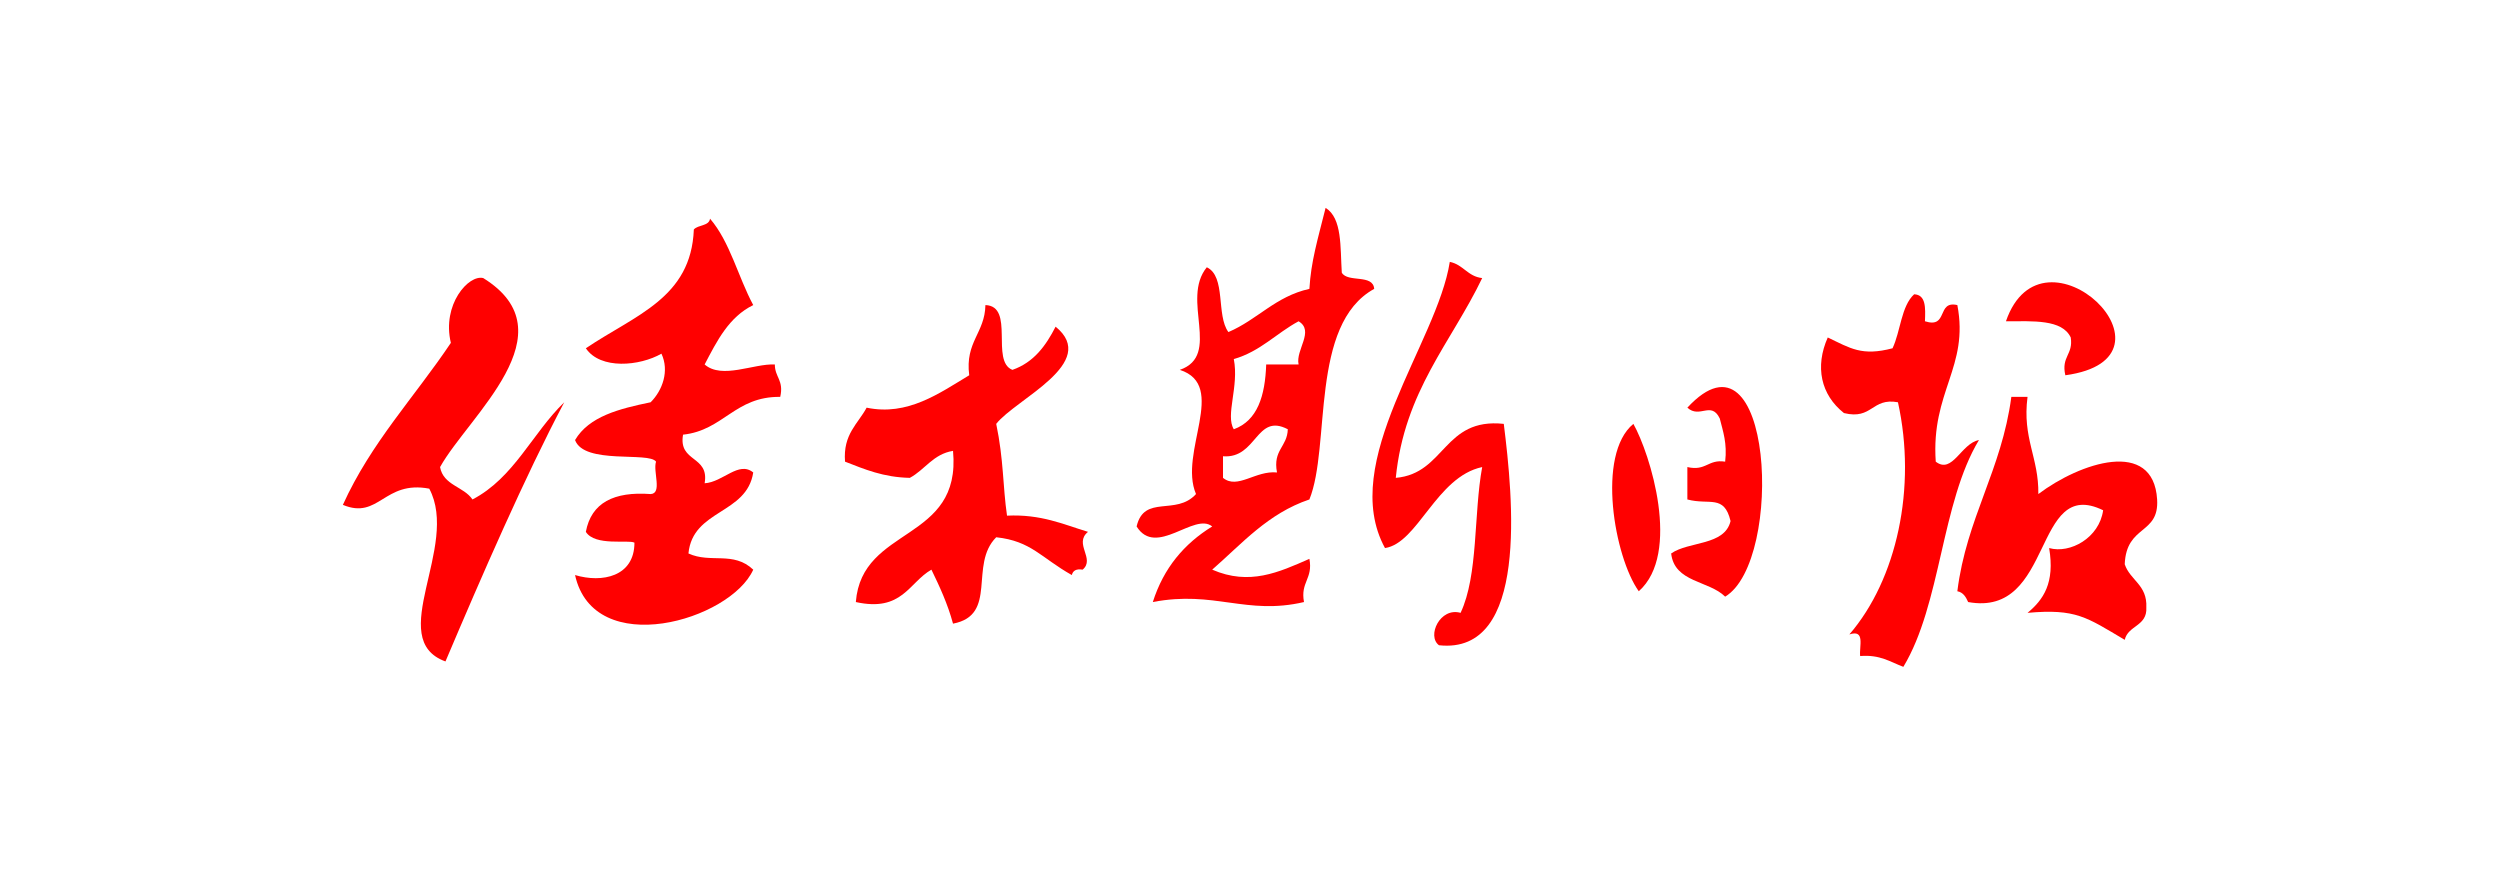 <?xml version="1.0" encoding="utf-8"?>
<!-- Generator: Adobe Illustrator 19.0.0, SVG Export Plug-In . SVG Version: 6.00 Build 0)  -->
<svg version="1.1" id="图层_1" xmlns="http://www.w3.org/2000/svg" xmlns:xlink="http://www.w3.org/1999/xlink" x="0px" y="0px"
	 width="463px" height="162px" viewBox="0 0 463 162" style="enable-background:new 0 0 463 162;" xml:space="preserve">
<style type="text/css">
	.st0{fill-rule:evenodd;clip-rule:evenodd;fill:#FF0000;}
</style>
<g>
	<path class="st0" d="M245.5,38.5c3.1,1.9,2.7,7.3,3,12c1.1,1.9,5.8,0.2,6,3c-12,6.6-8,29.1-12,39c-7.7,2.6-12.5,8.2-18,13
		c6.9,3,12.3,0.5,18-2c0.7,3.7-1.7,4.3-1,8c-10.7,2.5-16.6-2.2-28,0c2-6.3,5.8-10.8,11-14c-3.3-2.7-10.4,5.8-14,0
		c1.4-6,7.3-1.9,11-6c-3.3-7.7,6-20.1-3-23c7.8-2.7,0.1-13,5-19c3.6,1.7,1.7,8.9,4,12c5.4-2.3,8.7-6.6,15-8
		C242.8,48.4,244,44.5,245.5,38.5z M228.5,66.5c1,5.1-1.6,10.4,0,13c4.4-1.6,5.8-6.2,6-12c2,0,4,0,6,0c-0.6-2.7,3-6.2,0-8
		C236.4,61.7,233.4,65.1,228.5,66.5z M226.5,84.5c0,1.3,0,2.7,0,4c2.7,2.2,6-1.4,10-1c-0.8-4.2,1.9-4.7,2-8
		C232.6,76.4,232.8,85,226.5,84.5z"/>
	<path id="XMLID_61_" class="st0" d="M131.5,40.5c3.7,4.3,5.2,10.8,8,16c-4.5,2.2-6.7,6.6-9,11c3.2,2.8,9.1-0.2,13,0
		c0,2.4,1.7,2.9,1,6c-8.4-0.1-10.5,6.2-18,7c-0.9,5.2,4.9,3.8,4,9c3.4-0.2,6.3-4.2,9-2c-1.2,7.8-11.2,6.8-12,15
		c4.1,1.9,8.3-0.5,12,3c-4.2,9.4-29.5,16.8-33,1c5,1.5,11,0.3,11-6c-1.1-0.6-7.3,0.7-9-2c1-5.4,5.2-7.5,12-7c2.2-0.1,0.4-4.2,1-6
		c-1.3-1.9-13.3,0.6-15-4c2.6-4.4,8.2-5.8,14-7c2.2-2.2,3.5-5.8,2-9c-4,2.3-11.3,3-14-1c9.2-6.2,19.5-9.3,20-22
		C129.3,41.6,131.3,41.9,131.5,40.5z"/>
	<path id="XMLID_60_" class="st0" d="M268.5,48.5c2.5,0.5,3.3,2.7,6,3c-5.7,11.9-14.4,20.9-16,37c9.2-0.8,8.8-11.2,20-10
		c1.7,13.6,4.7,42.8-12,41c-2.3-1.7,0.2-7.1,4-6c3.3-7,2.4-18.3,4-27c-8.5,1.8-11.9,14.1-18,15C247.8,85.6,266.2,63.4,268.5,48.5z"
		/>
	<path id="XMLID_59_" class="st0" d="M382.5,69.5c-0.8-3.5,1.5-3.8,1-7c-1.6-3.4-7-3-12-3C378.3,39.8,405.9,66.3,382.5,69.5z"/>
	<path id="XMLID_58_" class="st0" d="M354.5,54.5c2.2,0.1,2.1,2.5,2,5c4.4,1.4,2.1-3.9,6-3c2.2,11.5-4.9,16-4,29
		c3.1,2.4,4.7-3.4,8-4c-7,11.6-7,30.4-14,42c-2.4-0.9-4.3-2.3-8-2c-0.2-1.8,1-5-2-4c8.8-10.2,12.5-27.2,9-43c-4.9-0.9-4.7,3.3-10,2
		c-4.3-3.4-5.4-8.6-3-14c4.2,2,6.3,3.5,12,2C352,61.3,352.1,56.7,354.5,54.5z"/>
	<path id="XMLID_57_" class="st0" d="M182.5,56.5c5.5,0.2,0.9,10.4,5,12c4-1.4,6.2-4.5,8-8c8.2,6.7-7.4,13.4-11,18
		c1.4,6.7,1.2,11.5,2,17c6.3-0.3,10.4,1.6,15,3c-2.7,2.2,1.4,5-1,7c-1.2-0.2-1.8,0.2-2,1c-5.7-3.2-7.5-6.3-14-7
		c-5.1,5.1,0.4,14.4-8,16c-1-3.7-2.5-6.9-4-10c-4.2,2.4-5.4,7.9-14,6c1.1-14.2,19.6-11,18-28c-3.7,0.6-5.2,3.5-8,5
		c-4.9-0.1-8.4-1.6-12-3c-0.4-5.1,2.4-7,4-10c7.6,1.6,13.5-2.7,19-6C178.7,63.3,182.4,61.7,182.5,56.5z"/>
	<path id="XMLID_56_" class="st0" d="M319.5,110.5c-3-3-9.4-2.6-10-8c3.3-2.3,9.9-1.4,11-6c-1.2-5-3.9-2.9-8-4c0-2,0-4,0-6
		c3.5,0.8,3.8-1.5,7-1c0.4-3.4-0.4-5.6-1-8c-1.6-3.3-3.7,0.1-6-2C328.3,58.4,330.5,103.9,319.5,110.5z"/>
	<path id="XMLID_55_" class="st0" d="M372.5,73.5c1,0,2,0,3,0c-1,7.7,2.1,11.2,2,18c7.7-5.8,21.3-10.4,22,1c0.4,6.6-5.7,4.6-6,12
		c1,3,4.2,3.8,4,8c0.2,3.5-3.4,3.3-4,6c-7.1-4.2-9-5.8-18-5c2.9-2.4,5.1-5.5,4-12c3.9,1.1,9.3-1.9,10-7c-13.1-6.4-9,19.9-25,17
		c-0.4-0.9-0.9-1.8-2-2C364.2,95.9,370.7,87.1,372.5,73.5z"/>
	<path id="XMLID_54_" class="st0" d="M302.5,78.5c3.1,5.5,8.9,24,1,31C299,103.2,295.6,84.2,302.5,78.5z"/>
	<path id="XMLID_53_" class="st0" d="M104.5,74.5c-7.3,13.8-15.3,32.2-22,48c-11.3-4.1,2.7-21.3-3-32c-8.4-1.6-9.3,5.8-16,3
		c5.2-11.5,13.3-20,20-30c-1.7-7.1,3.3-12.7,6-12c16.3,10.1-2.7,25.5-8,35c0.6,3.4,4.4,3.6,6,6C95.2,88.5,98.6,80.2,104.5,74.5z"/>
</g>
</svg>
